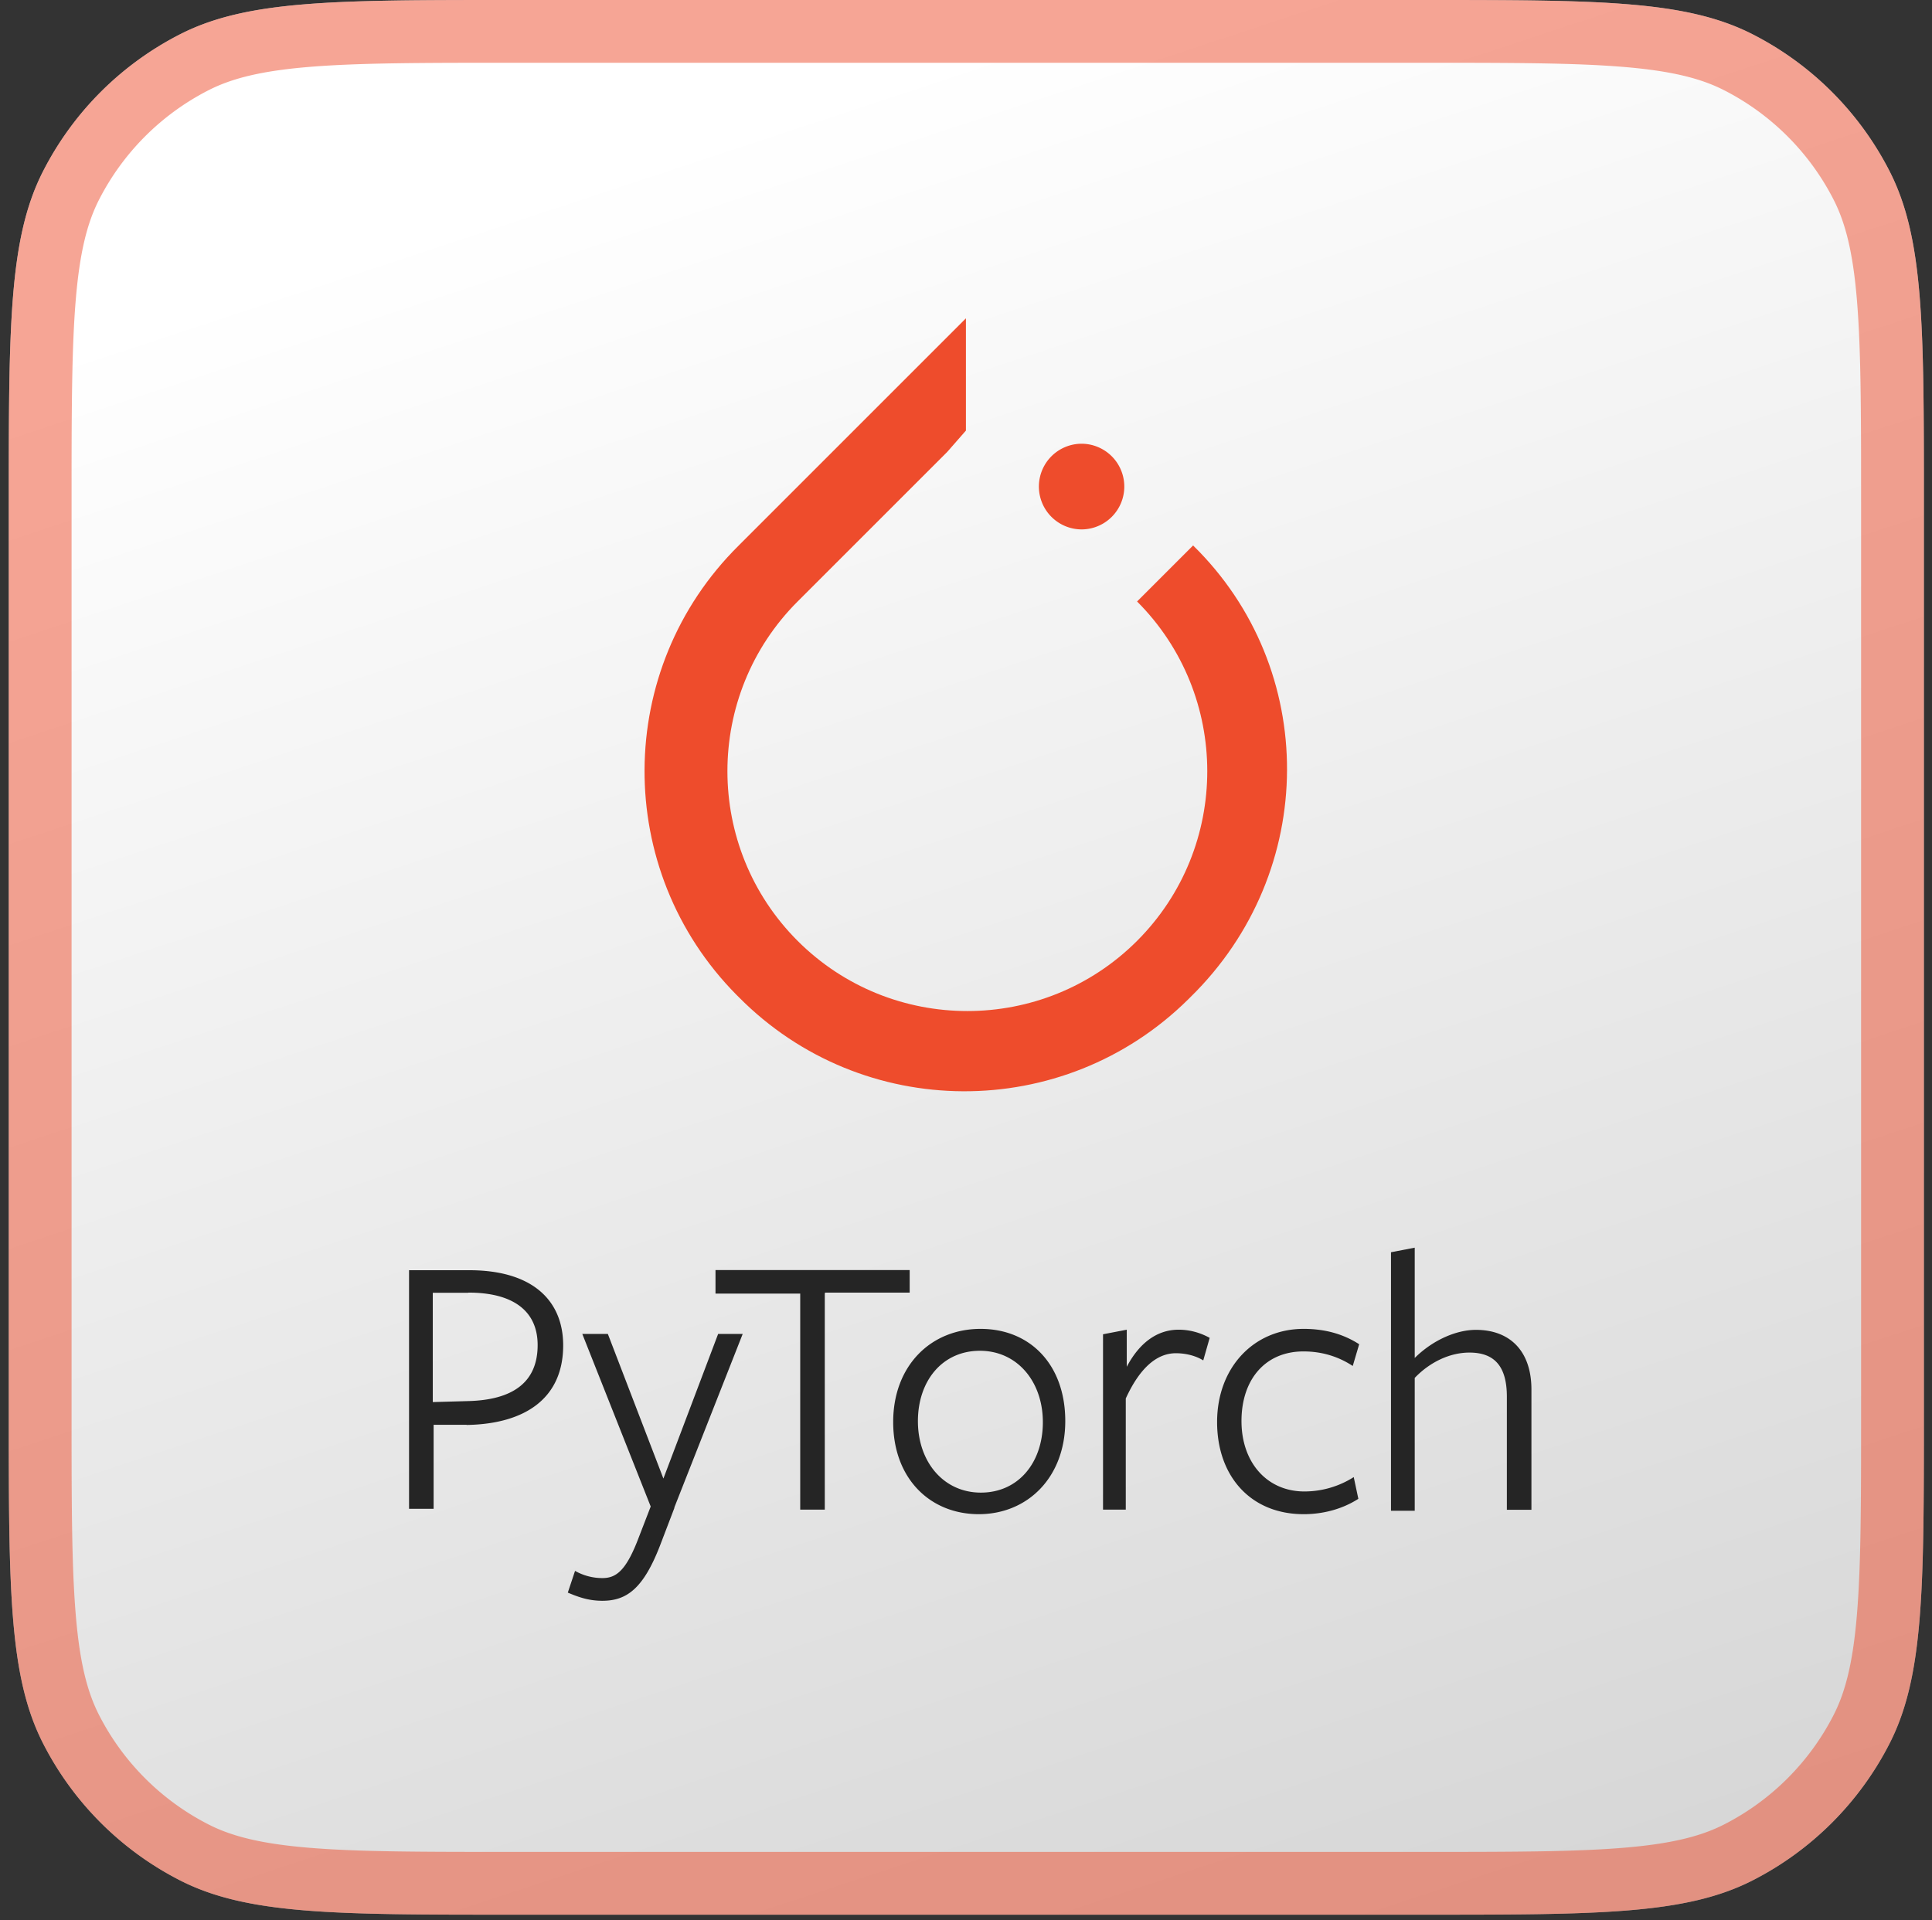 <svg xmlns="http://www.w3.org/2000/svg" width="168" height="167" fill="none"><rect width="100%" height="100%" fill="#333333" stroke="none"/><path fill="url(#a)" d="M.764 43.68c0-15.29 0-22.934 2.975-28.774a27.3 27.3 0 0 1 11.93-11.93C21.51 0 29.155 0 44.445 0h79.17c15.289 0 22.934 0 28.774 2.976a27.3 27.3 0 0 1 11.93 11.93c2.976 5.84 2.976 13.485 2.976 28.774v79.17c0 15.289 0 22.934-2.976 28.774a27.3 27.3 0 0 1-11.93 11.93c-5.84 2.976-13.485 2.976-28.774 2.976h-79.17c-15.29 0-22.935 0-28.774-2.976a27.3 27.3 0 0 1-11.93-11.93C.763 145.784.763 138.139.763 122.85z"/><path stroke="#EE4C2C" stroke-opacity=".5" stroke-width="5.46" d="M3.494 43.68c0-7.69.002-13.293.363-17.708.358-4.384 1.056-7.356 2.315-9.827A24.57 24.57 0 0 1 16.909 5.408c2.471-1.259 5.443-1.957 9.826-2.315 4.416-.36 10.019-.363 17.709-.363h79.17c7.689 0 13.293.002 17.708.363 4.383.358 7.355 1.056 9.826 2.315a24.57 24.57 0 0 1 10.738 10.737c1.259 2.471 1.957 5.443 2.315 9.827.361 4.415.363 10.018.363 17.708v79.17c0 7.69-.002 13.293-.363 17.708-.358 4.384-1.056 7.356-2.315 9.827a24.58 24.58 0 0 1-10.738 10.737c-2.471 1.259-5.443 1.957-9.826 2.315-4.415.361-10.019.363-17.708.363h-79.17c-7.69 0-13.293-.002-17.709-.363-4.383-.358-7.355-1.056-9.826-2.315a24.57 24.57 0 0 1-10.737-10.737c-1.26-2.471-1.957-5.443-2.315-9.827-.361-4.415-.363-10.018-.363-17.708z"/><path fill="#EE4C2C" d="m103.748 47.442-4.872 4.872c8.139 8.139 8.139 21.379 0 29.518s-21.378 8.139-29.517 0c-8.14-8.14-8.14-21.379 0-29.518l13.01-13.01 1.624-1.854v-9.763L64.24 47.442c-10.853 10.738-10.93 28.238-.193 39.09l.192.19c10.737 10.853 28.237 10.929 39.089.192l.191-.191c11.157-10.928 11.157-28.582.229-39.28"/><path fill="#EE4C2C" d="M93.978 46.045a3.726 3.726 0 1 0 0-7.451 3.726 3.726 0 0 0 0 7.45"/><path fill="#252525" d="M40.573 123.922h-2.867v7.305H35.57v-20.75h5.232c5.547 0 8.17 2.672 8.17 6.538 0 4.562-3.254 6.836-8.4 6.921zm.143-11.484h-3.082v9.508l3.01-.085c3.97-.085 6.107-1.649 6.107-4.875 0-2.913-2.064-4.562-6.02-4.562h-.015zm17.931 18.703-1.26 3.298c-1.434 3.695-2.868 4.789-5.003 4.789-1.19 0-2.064-.313-3.01-.71l.63-1.891a4.8 4.8 0 0 0 2.38.626c1.19 0 2.064-.626 3.167-3.553l1.032-2.672-5.948-15.008h2.222l4.83 12.577 4.759-12.577h2.136l-5.949 15.107zm13.073-18.632v18.789h-2.136v-18.789h-7.367v-2.046h16.885v1.961h-7.368v.085zm13.402 19.187c-4.286 0-7.454-3.141-7.454-8.016s3.254-8.101 7.597-8.101 7.367 3.141 7.367 8.016-3.253 8.101-7.525 8.101zm.086-14.212c-3.254 0-5.39 2.6-5.39 6.125s2.222 6.211 5.476 6.211 5.389-2.601 5.389-6.126c0-3.524-2.222-6.21-5.475-6.21m12.77 13.814h-2.063v-15.25l2.064-.398v3.226c1.032-1.961 2.537-3.226 4.515-3.226.946 0 1.878.256 2.695.711l-.559 1.961c-.631-.398-1.505-.625-2.38-.625-1.591 0-3.096 1.179-4.357 3.936v9.665zm15.381.398c-4.601 0-7.525-3.298-7.525-8.016s3.167-8.101 7.525-8.101c1.906 0 3.483.469 4.83 1.336l-.559 1.89c-1.19-.781-2.609-1.265-4.286-1.265-3.325 0-5.389 2.445-5.389 6.055s2.222 6.125 5.475 6.125a8 8 0 0 0 4.286-1.25l.402 1.89c-1.348.867-3.011 1.336-4.759 1.336m17.673-.398v-9.821c0-2.672-1.104-3.837-3.254-3.837-1.748 0-3.483.867-4.758 2.203v11.554h-2.064v-22.483l2.064-.398v9.593c1.591-1.578 3.64-2.445 5.317-2.445 3.01 0 4.831 1.891 4.831 5.188v10.46h-2.136z"/><defs><linearGradient id="a" x1="75.771" x2="128.197" y1="6.851" y2="165.536" gradientUnits="userSpaceOnUse"><stop stop-color="#fff"/><stop offset="1" stop-color="#D7D7D7"/></linearGradient></defs></svg>